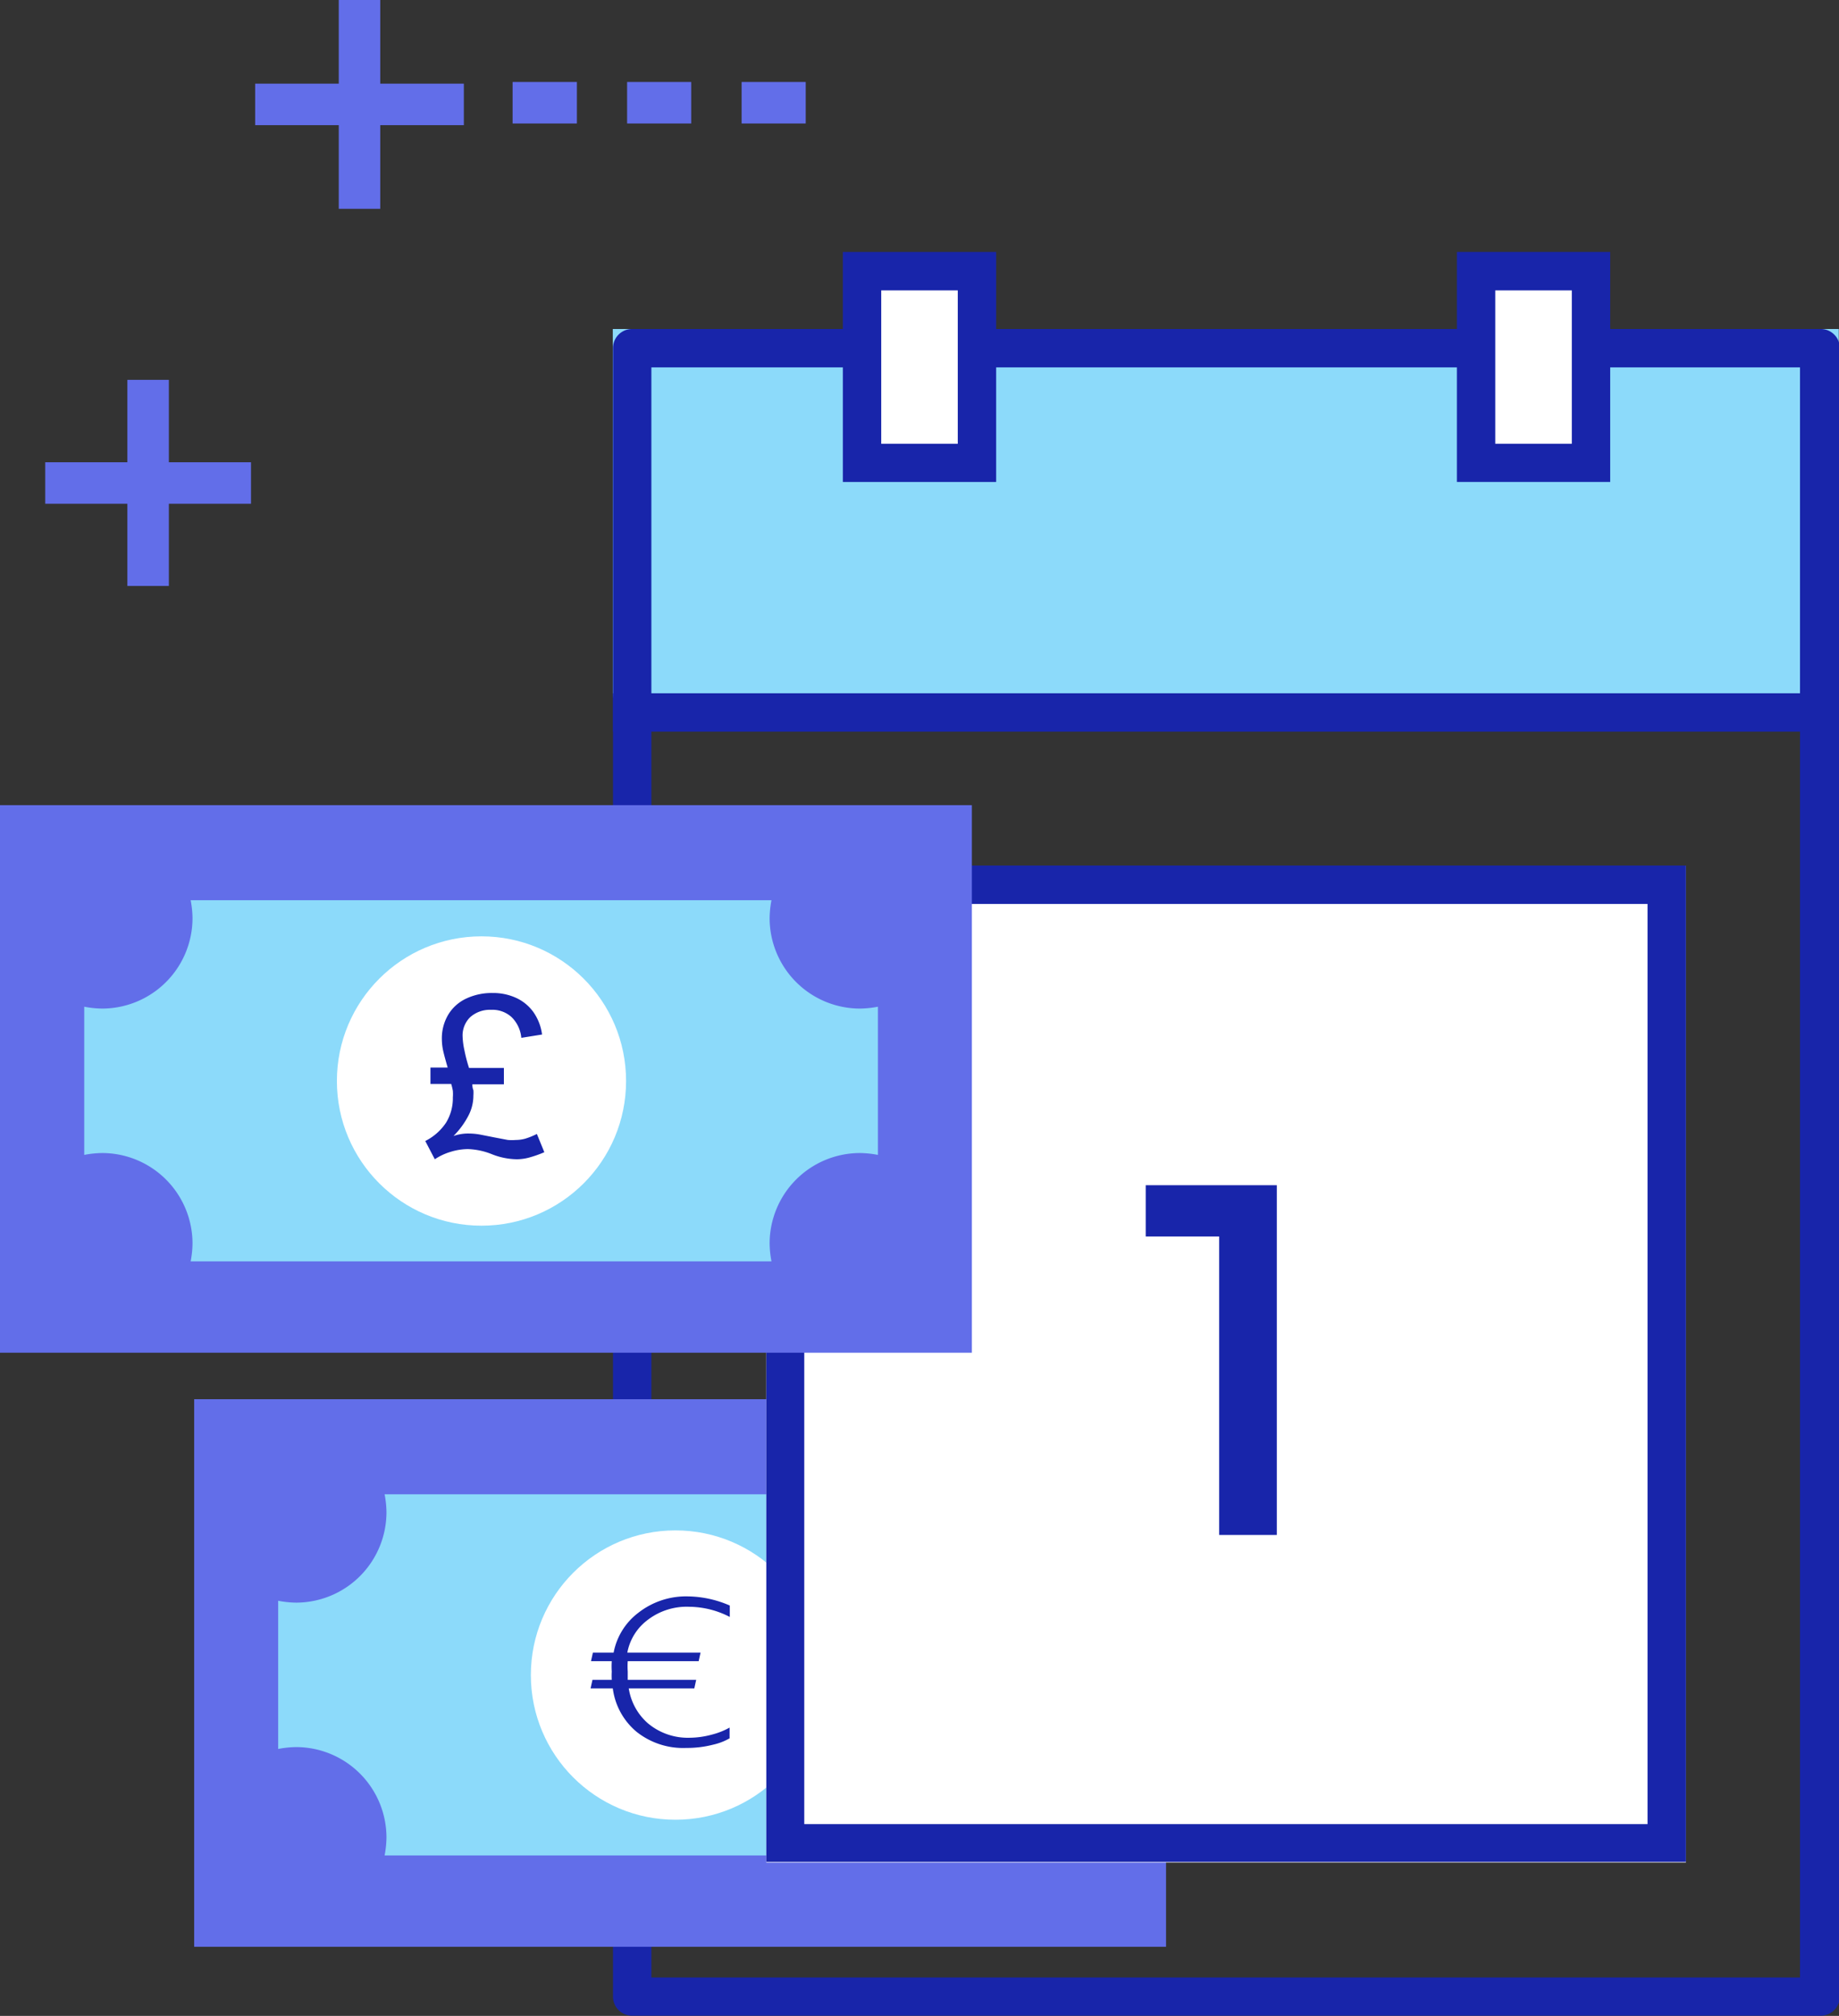 <svg id="Layer_2" data-name="Layer 2" xmlns="http://www.w3.org/2000/svg" viewBox="0 0 88.65 97.12"><rect x="0" y="0" width="88.65" height="97.12" fill="#333333" stroke="none"/><defs><style>.cls-1,.cls-5{fill:#8cdafa;}.cls-2{fill:#1825aa;}.cls-3{fill:#fff;}.cls-4{fill:#626ee9;}.cls-5{fill-rule:evenodd;}.cls-6{fill:none;stroke:#626ee9;stroke-miterlimit:10;stroke-width:2px;}</style></defs><title>money_time_ico</title><path class="cls-1" d="M552,3099.33H494.69a0.91,0.91,0,0,1-.92-0.9v-17.57h59.1v17.57A0.91,0.91,0,0,1,552,3099.33Z" transform="translate(-464.23 -3065.01)"/><path class="cls-2" d="M551,3082.71v77.57H495.63v-77.57H551m0.92-1.85H494.7a0.92,0.92,0,0,0-.92.92v79.42a0.92,0.92,0,0,0,.92.92H552a0.92,0.92,0,0,0,.92-0.92v-79.42A0.92,0.92,0,0,0,552,3080.86Z" transform="translate(-464.23 -3065.01)"/><polyline class="cls-2" points="29.55 35.25 88.65 35.25 88.65 33.4 29.55 33.4"/><rect class="cls-3" x="41.56" y="13.08" width="5.54" height="9.23"/><path class="cls-2" d="M510.4,3079v7.39h-3.69V3079h3.69m1.85-1.85h-7.39v11.08h7.39v-11.08Z" transform="translate(-464.23 -3065.01)"/><rect class="cls-3" x="71.11" y="13.08" width="5.54" height="9.23"/><path class="cls-2" d="M540,3079v7.39h-3.69V3079H540m1.85-1.85h-7.39v11.08h7.39v-11.08Z" transform="translate(-464.23 -3065.01)"/><rect class="cls-4" x="9.36" y="67.41" width="46.85" height="26.38"/><path class="cls-5" d="M482.77,3137h28a4.76,4.76,0,0,0-.09.87,4.36,4.36,0,0,0,4.35,4.35,4.76,4.76,0,0,0,.87-0.09v7.14a4.76,4.76,0,0,0-.87-0.09,4.36,4.36,0,0,0-4.35,4.35,4.76,4.76,0,0,0,.09.87h-28a4.76,4.76,0,0,0,.09-0.87,4.36,4.36,0,0,0-4.35-4.35,4.76,4.76,0,0,0-.87.09v-7.14a4.76,4.76,0,0,0,.87.09,4.36,4.36,0,0,0,4.35-4.35A4.76,4.76,0,0,0,482.77,3137Z" transform="translate(-464.23 -3065.01)"/><circle class="cls-3" cx="32.56" cy="80.7" r="6.97"/><path class="cls-2" d="M499.43,3148.74a2.81,2.81,0,0,1-.81.32,5.07,5.07,0,0,1-1.31.16,3.6,3.6,0,0,1-2.41-.79,3.27,3.27,0,0,1-1.13-2.08H492.7l0.09-.41h0.93a3.67,3.67,0,0,1,0-.4,4,4,0,0,1,0-.5h-1l0.09-.41h1a3.14,3.14,0,0,1,1.19-1.92,3.73,3.73,0,0,1,2.41-.79,5.21,5.21,0,0,1,2,.44v0.55a4.31,4.31,0,0,0-1.94-.49,3.09,3.09,0,0,0-2,.62,2.55,2.55,0,0,0-1,1.59H498l-0.09.41h-3.42a3.85,3.85,0,0,0,0,.5q0,0.25,0,.4h3.3l-0.09.41h-3.16a2.79,2.79,0,0,0,.93,1.69,3,3,0,0,0,2,.69,4.19,4.19,0,0,0,1.07-.15,3.48,3.48,0,0,0,.86-0.34v0.51Z" transform="translate(-464.23 -3065.01)"/><rect class="cls-3" x="36.94" y="41.71" width="44.33" height="48.02"/><path class="cls-2" d="M543.65,3108.56v44.33H503v-44.33h40.63m1.85-1.85H501.17v48h44.33v-48Z" transform="translate(-464.23 -3065.01)"/><polygon class="cls-2" points="55.23 57.1 61.55 57.1 61.55 73.95 58.77 73.95 58.77 59.57 55.23 59.57 55.23 57.1"/><rect class="cls-4" y="38.79" width="46.85" height="26.38"/><path class="cls-5" d="M473.42,3108.38h28a4.76,4.76,0,0,0-.09.87,4.36,4.36,0,0,0,4.35,4.35,4.76,4.76,0,0,0,.87-0.09v7.14a4.76,4.76,0,0,0-.87-0.09,4.36,4.36,0,0,0-4.35,4.35,4.76,4.76,0,0,0,.09.87h-28a4.76,4.76,0,0,0,.09-0.87,4.36,4.36,0,0,0-4.35-4.35,4.76,4.76,0,0,0-.87.09v-7.14a4.76,4.76,0,0,0,.87.09,4.36,4.36,0,0,0,4.35-4.35A4.76,4.76,0,0,0,473.42,3108.38Z" transform="translate(-464.23 -3065.01)"/><circle class="cls-3" cx="23.21" cy="52.08" r="6.97"/><path class="cls-2" d="M487.9,3113.66a1.43,1.43,0,0,0-1,.35,1.23,1.23,0,0,0-.37.94,3.64,3.64,0,0,0,.09.67,7.19,7.19,0,0,0,.22.84h1.68v0.79H487q0,0.17.05,0.28a1.84,1.84,0,0,1,0,.26,2.08,2.08,0,0,1-.23.95,4,4,0,0,1-.73,1l0,0a2.11,2.11,0,0,1,.75-0.12,3.16,3.16,0,0,1,.53.05l0.71,0.14,0.63,0.12a2.32,2.32,0,0,0,.39,0,1.68,1.68,0,0,0,.44-0.06,3.28,3.28,0,0,0,.57-0.23l0.36,0.88a5.57,5.57,0,0,1-.74.26,2.36,2.36,0,0,1-.58.08,3.37,3.37,0,0,1-1.2-.24,3.36,3.36,0,0,0-1.16-.25,2.86,2.86,0,0,0-.83.13,2.81,2.81,0,0,0-.77.36l-0.46-.88a2.6,2.6,0,0,0,1-.88,2.25,2.25,0,0,0,.33-1.22,2,2,0,0,0,0-.32,2.78,2.78,0,0,0-.08-0.33h-1v-0.79h0.83q-0.16-.55-0.22-0.82a2.69,2.69,0,0,1-.06-0.55,2.23,2.23,0,0,1,.31-1.18,2,2,0,0,1,.86-0.77,2.89,2.89,0,0,1,1.28-.27,2.64,2.64,0,0,1,1.14.24,2.11,2.11,0,0,1,.83.69,2.42,2.42,0,0,1,.41,1.07l-1,.16a1.6,1.6,0,0,0-.47-1A1.37,1.37,0,0,0,487.9,3113.66Z" transform="translate(-464.23 -3065.01)"/><line class="cls-6" x1="7.14" y1="18.3" x2="7.14" y2="28.23"/><line class="cls-6" x1="2.18" y1="23.27" x2="12.1" y2="23.27"/><line class="cls-6" x1="38.84" y1="4.95" x2="35.75" y2="4.95"/><line class="cls-6" x1="33.32" y1="4.95" x2="30.23" y2="4.95"/><line class="cls-6" x1="27.81" y1="4.95" x2="24.71" y2="4.95"/><line class="cls-6" x1="17.33" x2="17.33" y2="10.06"/><line class="cls-6" x1="12.3" y1="5.03" x2="22.36" y2="5.03"/></svg>
